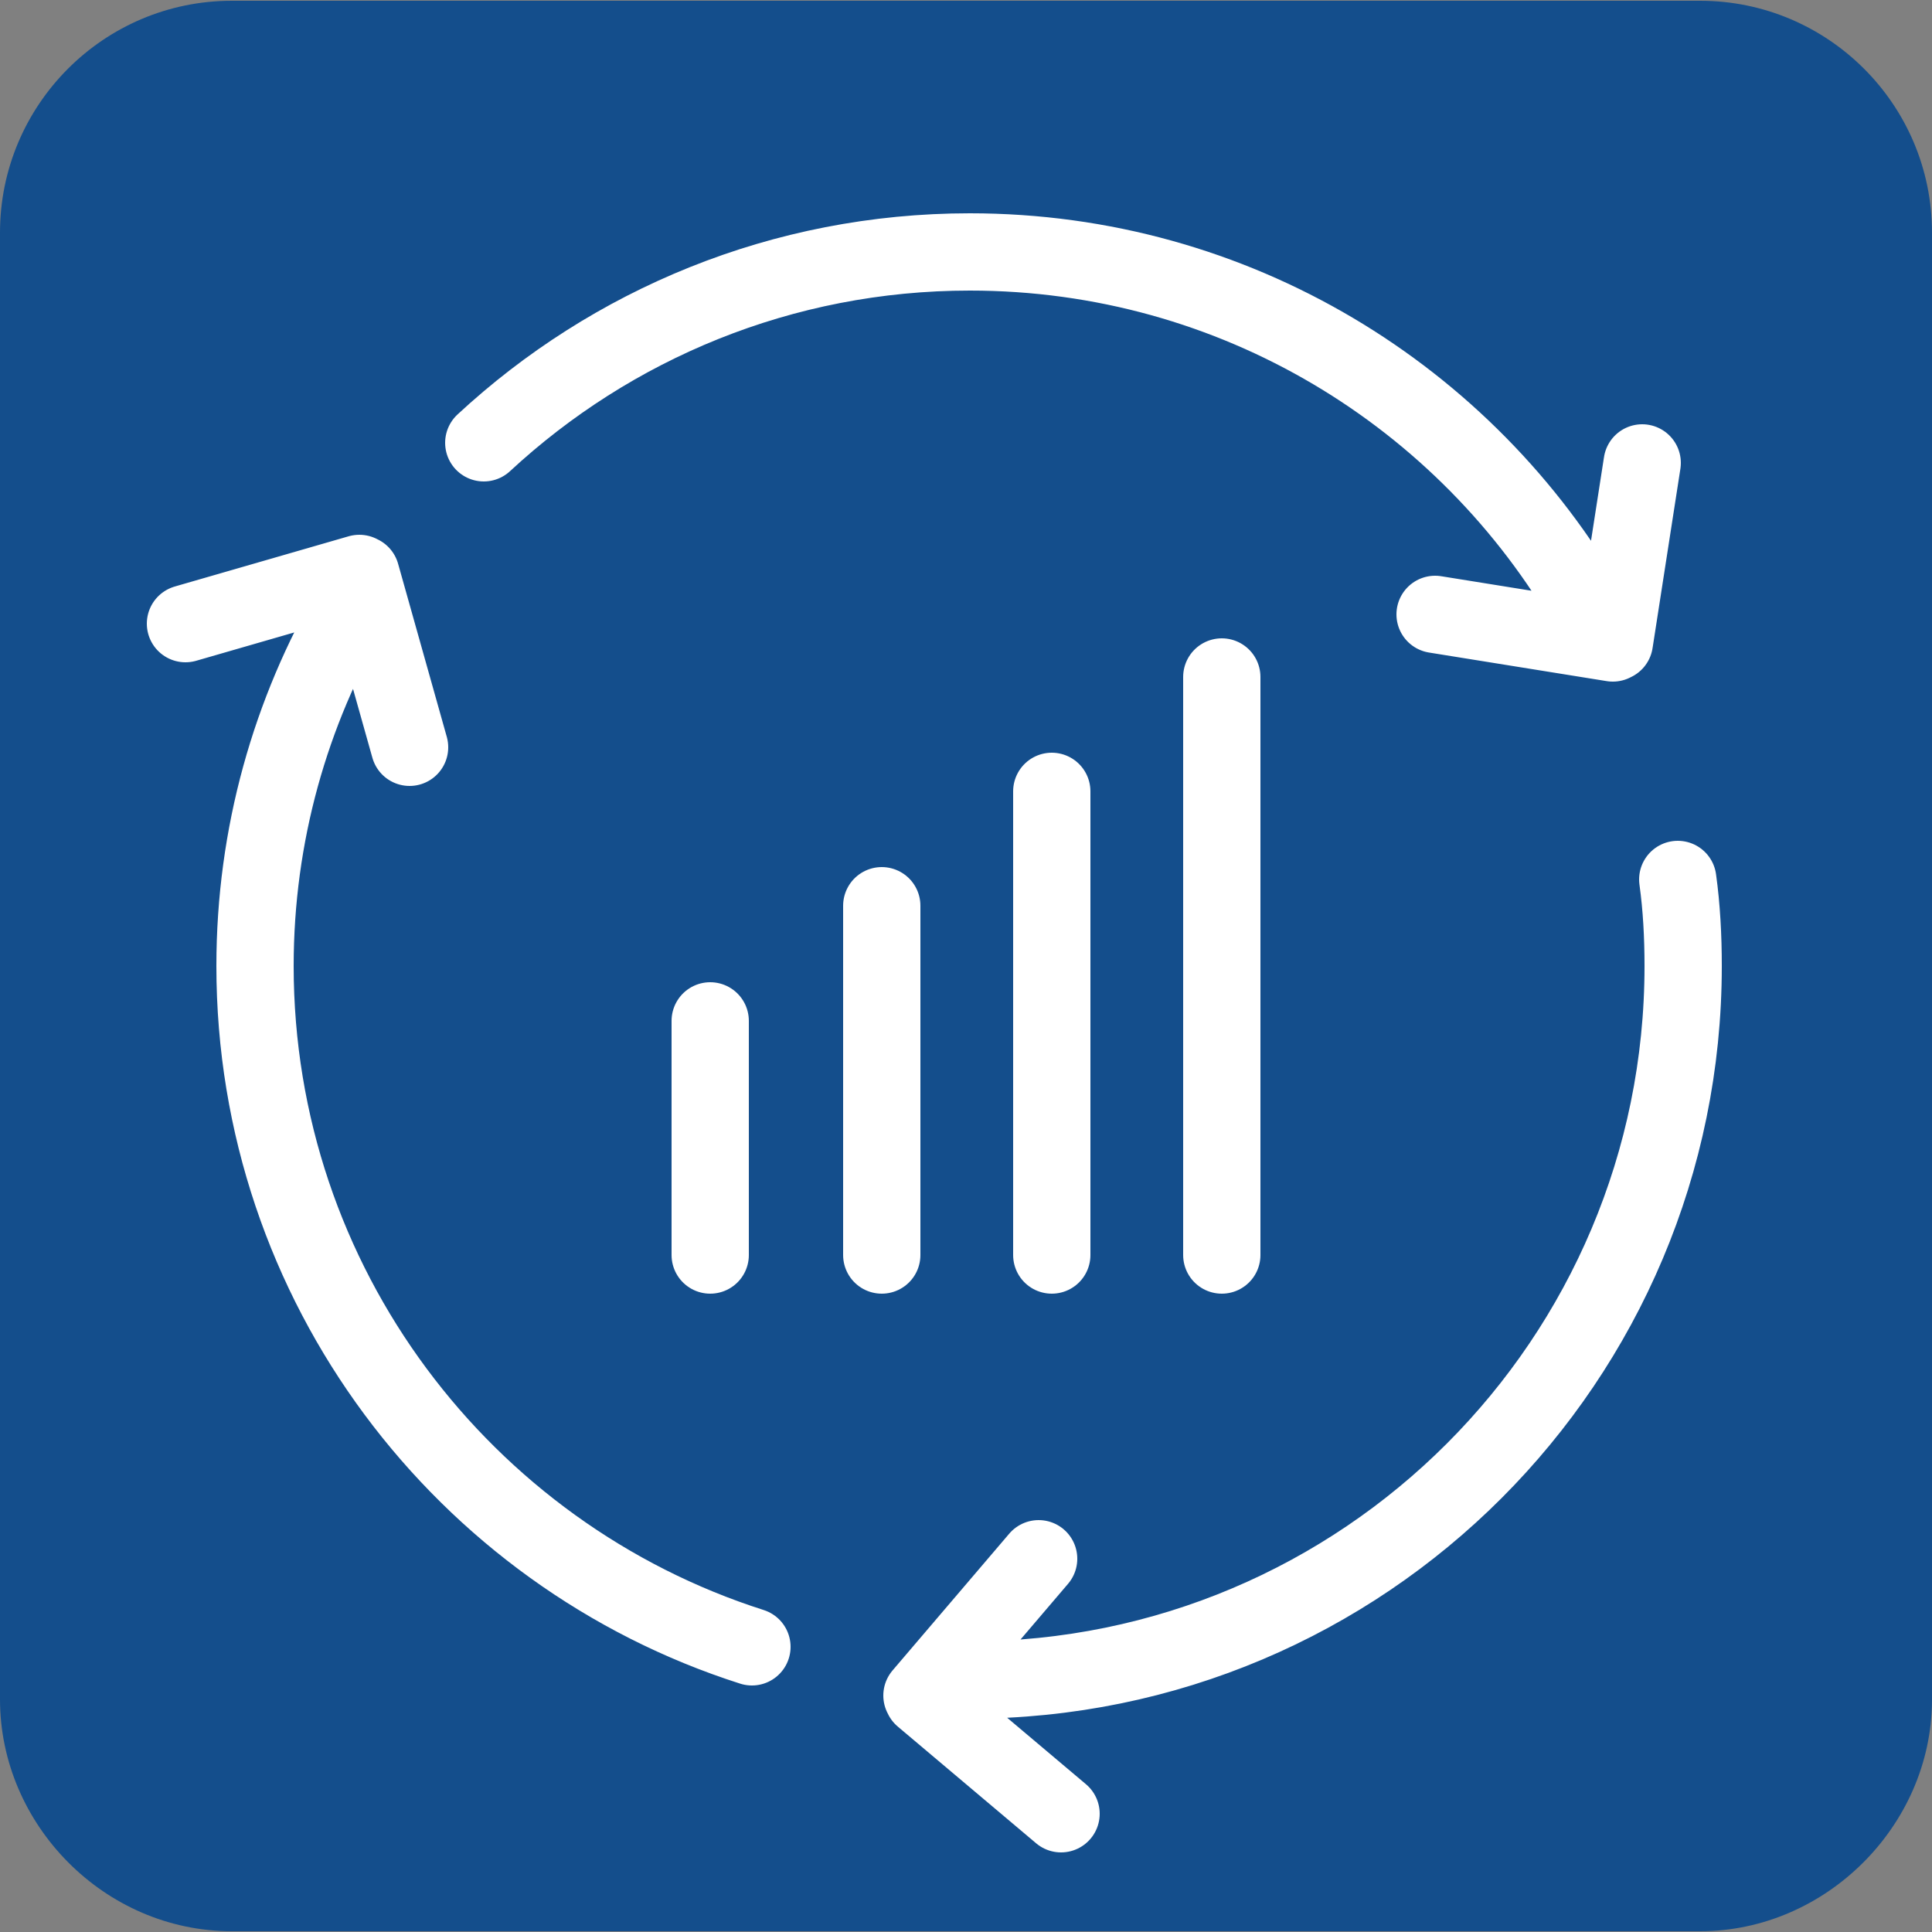 <svg xmlns="http://www.w3.org/2000/svg" viewBox="0 0 250 250"><rect x="0" y="0" width="250" height="250" fill="#808080" stroke="none"/><path fill="#144e8c" fill-rule="evenodd" d="M220 249.9H30c-16.5 0-30-13.8-30-30V30.1C0 13.6 13.4.1 30 .1h190c16.5 0 30 13.4 30 30v190c-.1 16.2-13.8 29.8-30 29.8z" clip-rule="evenodd"/><path fill="none" stroke="#fff" stroke-linecap="round" stroke-linejoin="round" stroke-width="10" d="M91.9 132.1v30.3m22.2-45.2v45.2m22-60v60m22-74.8v74.8m-112.5-84C37.6 92.1 33 108 33 125c0 41.2 27 76.2 64.3 88.1m28.1 4.3c51.1 0 92.4-41.4 92.4-92.4 0-3.8-.2-7.6-.7-11.2m-11.4-34.7c-15.9-27.8-45.9-46.5-80.2-46.5-24.3 0-46.4 9.4-62.9 24.7M24 80.7l22.5-6.5M24 80.7l22.5-6.5m.2.1L53 96.7m159.5-36.8-3.6 23.2m3.6-23.2-3.6 23.2m-.2.1-23-3.7m-48.4 155.2-17.9-15.1m17.9 15.1-17.9-15.1m-.1-.2 15.1-17.7"/></svg>